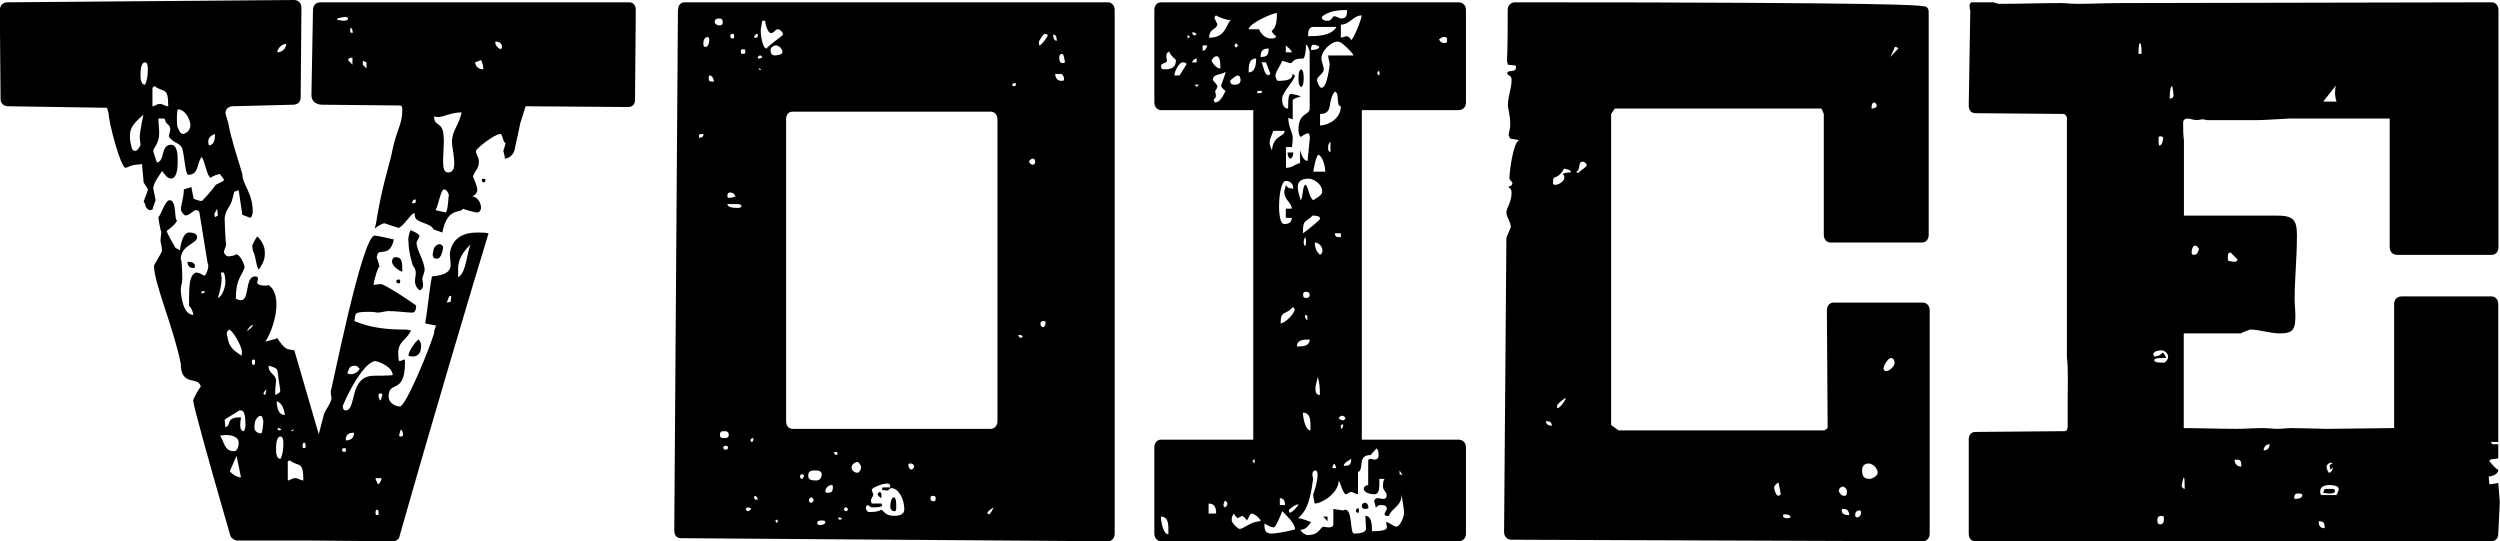 <?xml version="1.0" encoding="UTF-8"?>
<svg id="_レイヤー_2" data-name="レイヤー 2" xmlns="http://www.w3.org/2000/svg" viewBox="0 0 129.88 28.12">
  <g id="_レイヤー_1-2" data-name="レイヤー 1">
    <g>
      <path d="M12.32,28.08c-.12,0-.31-.12-.35-.24l-.31-1.08c-.7-2.4-1.62-5.72-1.62-5.92-.04-.08.27-.6.39-.76-.12-.56-1.04.04-1.04-1.2-.39-1.92-1.39-4.16-1.39-5.08,0-.04.42-.68.42-.8l-.04-.28s-.04-.12-.04-.2c0-.16.04-.4.04-.48-.04-.04-.15-.64-.15-.76.12-.08.35-.88.58-.88.39,0,.23,1.08.39,1.04-.04.16-.27.36-.54.56.04.16.39.76.46.88l.23.12c.04-.4.19-.92.46-.92.19,0,.43.04.43.24,0,.36-.85.4-.85,1.16.08.04.08,1,.08,1.04,0,.12-.08.4-.08.52,0,.04.04,1.32.66,1.32-.04-.24-.15-.4-.23-.48,0-1,0-1.56.35-1.72.23,0,.31.12.46.16.08-.04.19-.32.19-.52,0-.08-.04-.12-.04-.16l-.42-2.6c-.04-.12-.12-.12-.19-.12-.12,0-.27.24-.54.28-.08-.04-.23-.2-.23-.32,0-.28.15-.6.15-1.04l.39-.12.12.6s.23.12.42.12c.04,0,.54-.56.73-.84.39-.2.42-.2.42-.24,0-.12-.19-.24-.19-.32-.12,0-.42.12-.5.2-.19-.08-.31-.92-.46-1.08-.27.28-.12.92-.7.92-.15,0-.19-.92-.31-1.36-.12-.32-.5-.28-.7-.64l.08-.36-.04-.16-.19-.2s-.04-.12-.08-.2h-.31c0,.24.04.52.04.76,0,.56-.31.76-.31.92,0,.04.15.48.19.6.42-.04.19-.92.73-.92.31,0,.35.44.35.76,0,.36,0,.92-.31,1-.23,0-.35-.2-.5-.4-.08.16-.42.56-.46.88,0,.08.12.56.12.64s-.15.36-.15.48l-.12.04c-.12,0-.27-.16-.27-.32l-.08-.12s.23-.6.23-.64l-.23-.36c0-.16-.08-.8-.08-.96-.08.04-.46,0-.73.16-.04,0-.08.04-.12.04-.27,0-.89-2.4-.89-2.84l-.08-.28-5.14-.08c-.23,0-.39-.16-.39-.36l-.04-4.64C0,.28.15.12.39.12l14.88-.12c.23,0,.39.16.39.4l-.04,4.68c0,.2-.15.36-.39.36l-3.13.08c-.23,0-.39.16-.39.36l.15.52c.15.84.46,1.72.73,2.64,0,.56.54.96.54,1.96,0,.12-.04.24-.12.32l-.42-.16-.19-1.28-.23.08s-.12.52-.19.64l-.23.4s-.08.24-.08.36c0,.08.04,1.2.08,1.36l-.12.36c0,.08.12.24.23.24.04,0,.39-.04.42-.12.27.12.39.52.43.68-.15.48-.46.6-.46,1.64.04,0,.15.08.27.08.46,0,.19-1.24.73-1.24.12,0,.15.04.15.12s-.04.16-.04.2.04.16.46.16c.04,0,.08,0,.12-.04.42.28.42.84.42,1.04,0,.64-.27,1.44-.58,1.92.15-.08.54-.12.62-.2.46.68.5.56.89.64l1.27,4.36.27-1.04c.08-.24.39-.6.39-.84,0-.04-.04-.24-.04-.36,0,.24,1.62-8.08,2.28-8.08.15,0,.81.16,1,.2-.19.92-.73.48-.85.76l-.04.16.15.48c-.08,0-.31.76-.31.96.08,0,.23-.04.39-.04.19,0,1.82,1.08,1.82,1.12s0,.36-.19.36c-.31,0-.81-.08-1.28-.08-.08,0-.39.08-.54.08-.04,0-.19-.04-.39-.04-.89,0-.73.08-.81.48.85.36,1.74.44,2.55.44.08,0,.19,0,.39.04-.19.48-.66.56-.66,1.16,0,.2,0,.44.08.44s.15-.08.23-.08c.04,0,.04.04.04.12,0,1.76-.85.92-.85,1.8,0,.36.39.52.58.52.31,0,1.51-2.92,1.78-3.8,0-.2.08-.36.12-.4l-.58-.12c.15-.88.19-1.6.35-2.44.31-.04.97-.08.97-.6,0-.16-.04-.44-.04-.6.12-.8.7-1.08,1.43-1.08.19,0,.39,0,.58.04l-.81,2.68c-.04.16-1.82,6.04-3.82,13.08,0,.12-.19.24-.31.24l-4.64-.04h-3.48ZM7.03,7.84c.12,0,.27-.28.27-.32l-.04-.36c0-.36.19-1.16.19-1.2-.5.44-.7.68-.7,1.08,0,.12,0,.24.04.4.04.16.04.4.23.4ZM7.53,4.4c.12-.2.15-.52.15-.8,0-.12,0-.36-.15-.36-.23,0-.23.52-.23.68,0,.08,0,.48.23.48ZM7.92,4.6v.92c.15,0,.19-.12.39-.12.15,0,.27.12.43.12,0-1.04-.23-.68-.7-1.04-.08,0-.12.08-.12.12ZM9.54,6.96c.23-.08.35-.24.35-.48,0-.2-.23-.8-.66-.8-.04.24-.04.36-.04.52,0,.12,0,.28.04.44.08.08.08.32.31.32ZM9.74,13.6c0,.16.08.32.27.32.08,0,.12,0,.12-.08,0-.2-.19-.24-.39-.24ZM10.66,15.16s-.08-.04-.12-.04-.08.04-.08.12c.04,0,.15,0,.19-.08ZM10.82,7.36s0,.12.04.2c.19-.04.31-.16.31-.6-.19.08-.35.16-.35.4ZM11.17,11.28l.15-.08-.04-.36-.15.28.04.16ZM11.51,14.48c0,.32-.08.64-.19,1,.23-.08.39-.56.39-.84,0-.16-.04-.4-.08-.48h-.15c0,.12.04.24.04.32ZM12.17,23.44c.15,0,.23-.24.23-.44,0-.36-.5-.4-.62-.4s-.19,0-.35.04c.23.28.19.8.73.8ZM12.48,22.08c0,.16.04.32.19.32.08-.12.08-.24.08-.36,0-.72-.15-.72-.31-.72l-.77.48.04.4c.35-.12-.04-.52.81-.52,0,.04-.04.24-.04.4ZM12.56,18.48v-.28c-.04-.24-.43-1-.66-1.08-.08.08-.12.12-.12.2s.04.12.04.2c.08.52.31.68.73.96ZM12.52,24.8l-.23-1.12-.35.8c.08.12.35.32.58.32ZM12.83,17.2s.31-.2.31-.32c-.12,0-.31.28-.31.32ZM13.1,12.8c0-.08.19-.44.27-.52.35.36.39.64.39.88s-.04.44-.31.84c-.15-.12-.15-.72-.31-.96,0-.04-.04-.24-.04-.24ZM13.17,18.68c-.08,0-.08.04-.08.12,0,.04,0,.16.08.16s.08-.12.08-.16c0-.08,0-.12-.08-.12ZM13.56,22.52c.08,0,.12-.52.12-.64-.08-.24,0-.24-.19-.28-.27.16-.27.44-.27.64,0,.16.19.28.35.28ZM13.68,20.44s.04.08.08.08.08-.24.08-.32c.04,0-.15.16-.15.24ZM14.29,20.32c0,.08,0,.16.04.2.08-.08.23-.08.23-.24l-.15-1.04c-.04-.16-.46-.24-.46-.24,0,.4.31.4.39.72,0,.2-.04.4-.04.6ZM14.57,23.84c.12-.2.15-.52.15-.8,0-.12,0-.36-.15-.36-.23,0-.23.52-.23.68,0,.08,0,.48.23.48ZM14.8,21.56c-.04-.28-.12-.6-.42-.72v.16c.04.28.12.56.42.56ZM14.41,2.72c.23,0,.46-.2.46-.44-.23,0-.46.24-.46.44ZM14.49,22.36s.08,0,.12-.04c-.04-.08-.15-.08-.19-.08,0,.08.04.12.08.12ZM14.95,24.04v.92c.15,0,.19-.12.39-.12.15,0,.27.12.42.12,0-1.04-.23-.68-.7-1.04-.08,0-.12.08-.12.12ZM15.14,22.4s.12,0,.12-.08c-.12,0-.12.04-.12.08ZM15.8,23.28c.08,0,.08-.04.08-.12,0-.04,0-.16-.08-.16s-.08.12-.08.16c0,.08,0,.12.08.12ZM27.04,6.36l-.31,1.44c-.04.2-.27.44-.5.44,0-.16-.08-.36-.08-.4l.12-.4c-.15-.04-.15-.48-.27-.48-.31,0-1.27.76-1.27.88,0,.24.15.28.15.56,0,.36-.19.44-.31.76.08.24.23.48.23.76-.04.04-.04.2-.27.28.31.04.46.36.46.6,0,0,0,.24-.23.24,0,0-.58-.12-.7-.2-.15.28-.81-.12-1.08,1.24l-.46-.16c-.12-.36-.97-.32-.97-.72,0-.08,0-.12-.04-.12-.15,0-.58.72-.81.76l-.73-.24c-.12,0-.43.2-.5.28l.08-.36c.27-1.72.66-2.92.77-3.4.27-1.44.58-1.6.58-2.4,0-.12,0-.24-.12-.24l-4.02-.04c-.23,0-.58-.08-.58-.52l.08-4.4c0-.24.15-.4.39-.4h16.03c.23,0,.35.16.35.4l-.04,4.68c0,.2-.12.36-.35.36l-5.33-.04-.27.84ZM17.85,1.08c.08,0,.23-.04.23-.08,0-.08-.04-.12-.12-.12-.04,0-.46.04-.46.12,0,.04.31.08.35.08ZM17.89,23.48c.08,0,.08-.04.08-.12,0-.04,0-.08-.08-.08s-.12.04-.12.08c0,.08.04.12.12.12ZM17.81,21.08c0,.16.04.24.15.24.58,0,.15-1.8,1.47-1.8.04,0,.97,0,.97-.04,0-.4-.66-.68-.89-.72-.43,0-1.16,1.04-1.7,2.32ZM17.96,22.88c.27,0,.43-.12.43-.4-.27,0-.43.08-.43.4ZM18.04,19.4s.12.04.19.04c.15,0,.35-.08.46-.28-.12-.12-.15-.16-.23-.16-.35,0-.31.16-.42.4ZM18.31,3.36v-.36c-.12,0-.19,0-.23.12l.23.24ZM18.2,1.68l.12.04c0-.12,0-.24-.12-.28v.24ZM18.85,3.36l.19.2v-.32l-.19-.08v.2ZM19.63,25.16c.12-.04.19-.24.19-.32h-.31c0,.08.08.2.12.32ZM19.59,26.76c.08,0,.08-.04.08-.12,0-.04,0-.16-.08-.16s-.08.12-.08.16c0,.08,0,.12.08.12ZM19.78,20.8s.08-.24.08-.28,0-.08-.08-.08-.12.04-.12.08c0,.08.04.28.12.28ZM20.55,13.36c.35,0,.35.28.35.76-.23-.08-.54-.32-.54-.56.04-.12.08-.2.19-.2ZM20.71,14.72c.08,0,.08-.04.08-.12,0-.04,0-.08-.08-.08s-.12.04-.12.08c0,.08.04.12.12.12ZM20.82,22.32s-.08.24-.08.28,0,.08.08.08.12-.04.12-.08c0-.08-.04-.28-.12-.28ZM21.21,12.52c0-.2.04-.4.12-.56,0,0,.46.16.46.32l-.15.32c0,.4.42.96.42,1.44,0,.08-.12.36-.12.44s.04.2.04.32-.04.24-.19.28c-.19-.16-.23-.32-.23-.48s.04-.28.04-.4c0-.16-.04-.28-.15-.4,0,0-.23-.68-.23-1.28ZM21.87,18.04c0,.28-.15.48-.42.48-.04,0-.15,0-.23-.04,0-.24.43-.84.54-.84.12.16.12.28.12.4ZM21.56,10.36c-.12,0-.15.16-.15.2.08,0,.19,0,.19-.08s0-.12-.04-.12ZM22.87,12.68c.12.08.15.12.15.16,0,.08-.08.6-.31.6-.15,0-.23-.04-.23-.24,0-.08.04-.12.04-.2,0-.12.15-.32.35-.32ZM23.06,7.2c0,.4-.04.88-.04,1.2s.04.56.27.56c.27,0,.31-.28.31-.44,0-.48-.12-.88-.12-1.16,0-.56.39-.92.5-1.52-.58,0-.89.24-1.24.24-.08,0-.12,0-.19-.04,0,.6.5.2.5,1.16ZM23.06,9.84c-.15,0-.27.76-.43,1.08l.54.12c.12-.2.12-.84.15-.92-.04-.12-.12-.24-.15-.24-.04-.04-.08-.04-.12-.04ZM23.22,15.72l.19-.04.04-.32-.12.04-.12.32ZM23.8,13.96v.44c.43-.2.46-1.36.66-1.72-.27.28-.66.68-.66,1.28ZM25.11,3.6c0-.12-.04-.36-.12-.48l-.31.12c.04.24.19.36.42.36ZM25.23,9.36s-.04.12-.08.12c-.08,0-.12-.08-.12-.12s.04-.08.08-.08.12.04.12.08ZM26,2.56s.08-.04.08-.12c0-.2-.15-.28-.35-.28,0,.2.08.28.27.4Z"/>
      <path d="M35.23.52c0-.24.12-.4.35-.4h21.98c.19,0,.35.16.35.4v27.2c0,.24-.15.4-.35.4l-22.18-.16c-.23,0-.35-.16-.35-.4l.19-27.04ZM36.32,7.16c.08,0,.23-.04.23-.16,0-.04-.04-.04-.12-.04-.12,0-.12.04-.12.2ZM36.66,2.44c.12,0,.19-.2.19-.36,0-.08-.04-.16-.08-.16-.15,0-.23.16-.23.32,0,.08,0,.2.12.2ZM37.09,4.24c0-.12-.08-.32-.23-.32-.04,0-.04.12-.04.16,0,.16.08.16.27.16ZM37.36,1.32c.12,0,.19-.04.19-.16s-.04-.2-.19-.2c-.12,0-.23.04-.23.16s.12.2.23.2ZM37.63,22.76c.15,0,.23-.04.23-.16,0-.16-.08-.2-.23-.2-.12,0-.23,0-.23.2,0,.16.15.16.23.16ZM37.67,23.36c.08,0,.15,0,.15-.12,0-.04-.04-.08-.12-.08s-.12.04-.12.08c0,.08.04.12.08.12ZM37.9,10.28c.08,0,.23-.04.31-.08-.04-.12-.15-.2-.27-.2s-.15.08-.15.16,0,.12.12.12ZM38.33,10.8c.08,0,.19,0,.19-.12,0-.04-.15-.08-.19-.08h-.54c0,.2.39.2.54.2ZM38.06,2c.08,0,.08-.04.08-.12s0-.12-.08-.12-.12.04-.12.12.04.12.12.12ZM38.6,2.8c.12,0,.12-.04.12-.12s0-.12-.08-.12c-.12,0-.15,0-.15.12,0,.08,0,.12.12.12ZM38.87,26.56s.15-.08.15-.12-.12-.08-.15-.08c-.08,0-.12.04-.12.08s.04.12.12.12ZM39.06,22.96c.08,0,.08-.16.08-.2-.08,0-.15.04-.15.12,0,.04.04.08.08.08ZM39.33,1.76c-.12,0-.15.16-.15.2.08,0,.19,0,.19-.08s0-.12-.04-.12ZM39.37,25.96c0-.08-.08-.2-.15-.2-.04,0-.04.08-.04.12,0,.08.12.08.19.08ZM39.48,3.04s.12-.04.12-.08-.08-.08-.12-.08-.12.08-.12.12.08.04.12.04ZM39.41,3.56s0,.08.12.08c0-.08-.08-.08-.12-.08ZM39.83,2.52c0-.08.85-.68.85-.72,0-.12-.15-.28-.27-.28-.15,0-.19.2-.35.2-.19,0-.31-.52-.31-.64h-.15s-.08.48-.08.48c0,.24.08.96.31.96ZM40.26,2.88c.08,0,.39-.04.39-.16,0-.2-.19-.36-.35-.36-.12,0-.27.12-.27.24s.04.28.23.28ZM40.33,27.16c.08,0,.08-.12.08-.16,0,0-.12,0-.12.04,0,.08.04.12.04.12ZM40.84,21.88c0,.24.12.4.35.4h10.28c.19,0,.35-.16.35-.4V6.2c0-.24-.15-.4-.35-.4h-10.28c-.23,0-.35.16-.35.4v15.68ZM41.69,24.88s.04-.12.08-.12c0-.08-.04-.12-.08-.12-.12,0-.12.04-.12.12,0,.04,0,.12.12.12ZM42.42,24.96c.15,0,.27-.12.27-.32s-.23-.2-.35-.2c-.27,0-.35.08-.35.28,0,.24.23.24.42.24ZM42.27,26c0-.08-.08-.16-.12-.16-.08,0-.12.08-.12.16s.04.12.12.12c.04,0,.12-.08.12-.12ZM42.61,27.28c.08,0,.27-.04.27-.16,0-.08-.15-.08-.19-.08-.08,0-.23,0-.23.12s.12.12.15.12ZM43,25.6c.19,0,.27-.04.27-.32,0-.04,0-.08-.08-.08-.15,0-.31.16-.31.32,0,.08.04.08.12.08ZM43.43,23.64s.08,0,.08-.08-.04-.08-.08-.08-.08,0-.12.04c.04.04.08.12.12.12ZM43.62,27s.08,0,.12-.04c-.04-.08-.15-.08-.19-.08,0,.08.04.12.08.12ZM43.97,26.56s.08-.04.08-.08c0-.08-.04-.12-.12-.12-.04,0-.08.04-.08.08,0,.08.04.12.12.12ZM44.55,24.56c.08,0,.19-.16.19-.28,0-.08-.12-.28-.19-.28-.15,0-.31.16-.31.28,0,.16.15.28.31.28ZM46.48,26.8c.23,0,.5-.08.5-.32,0-.64-.35-1.12-.66-1.12-.12,0-.12.12-.23.12-.08,0-.15,0-.27-.04,0-.04,0-.08.04-.12h.39c0-.16-.04-.2-.15-.2-.31,0-.81.24-.81.32s.08.2.08.24c0,.12-.12.2-.12.32,0,.04,0,.16.08.16h.46s.04.08.04.12c0,0,0,.08-.54.08-.04,0-.15-.08-.19-.12-.08,0-.12.08-.12.16s.08.16.12.2c.31,0,.46,0,.7-.12.19.16.23.32.7.32ZM45.71,25.56c.08.04.08.08.08.16v.16c-.08-.04-.19-.12-.19-.2s.08-.12.12-.12ZM46.44,25.84c.12,0,.12.28.12.52,0,.08,0,.2-.08.2-.15,0-.23-.12-.23-.24s.04-.48.19-.48ZM47.37,24.4s.12-.08.12-.16-.08-.16-.15-.16c-.12,0-.15,0-.15.08,0,.12.08.24.19.24ZM48.53,26.04c.08,0,.08-.12.08-.16,0-.08-.04-.12-.12-.12s-.15,0-.15.12.04.16.19.16ZM51.38,26.72c.08,0,.23-.32.23-.36,0,0-.31.2-.31.28,0,.04.04.08.08.08ZM52.66,4.48c.12,0,.12-.08.12-.16-.04,0-.19,0-.19.08,0,.04.04.08.08.08ZM53.01,17.56s.12-.04.12-.08c0-.08-.19-.08-.23-.08,0,.04.04.12.12.16ZM53.66,8.56c.08,0,.12-.08.12-.16s-.04-.16-.12-.16-.19.08-.19.16.12.16.19.16ZM54.01,2.36c.08,0,.42-.44.42-.52s-.12-.08-.15-.08c-.08,0-.31.36-.31.44,0,0,0,.16.04.16ZM54.17,17c.12,0,.15-.16.15-.24s-.04-.08-.12-.08-.15.04-.15.16c0,.04.08.16.12.16ZM54.9,2.12c0-.12,0-.32-.19-.32,0,.12.04.32.19.32ZM55.13,4.2c.12,0,.15,0,.15-.12,0-.08-.08-.24-.15-.24h-.31c0,.2.12.36.31.36ZM55.21,3.28s.12,0,.12-.08c-.04-.04-.04-.4-.15-.4-.15,0-.15.12-.15.24s.04.24.19.24Z"/>
      <path d="M59.97.52c0-.24.15-.4.35-.4h15.45c.23,0,.39.16.39.4v4.8c0,.24-.15.4-.39.4h-5.02v17.12h5.02c.23,0,.39.16.39.4v4.48c0,.24-.15.4-.39.4h-15.45c-.19,0-.35-.16-.35-.4v-4.48c0-.24.15-.4.35-.4h4.79V5.72h-4.79c-.19,0-.35-.16-.35-.4V.52ZM60.51,3.6c.27,0,.58-.04.58-.48,0-.04-.23-.16-.35-.44-.12.04-.15.16-.15.24s.04.2.04.24c-.04.16-.31.08-.31.28,0,.16.08.16.19.16ZM60.7,27.48c0-.32-.04-.64-.39-.64,0,.24.12.92.39.92v-.28ZM61.01,3.92h.27l.35-.56c.04-.12-.12-.12-.19-.12-.19,0-.43.48-.43.68ZM61.7,2l.12-.08-.12-.12v.2ZM62.05,1.84s.08-.04.12-.04c-.08-.12-.12-.12-.23-.12,0,.12.08.16.12.16ZM61.94,3.24h.23v-.2c-.12,0-.23.12-.23.2ZM62.17,4.52l.12-.12h-.23l.12.12ZM62.48,2.64c.12,0,.23-.16.23-.28h-.23v.28ZM62.79,26.16v.52h.39c0-.32-.08-.52-.39-.52ZM62.82,1.96c.85,0,.85-.64,1.12-.92-.27,0-.54-.12-.77-.24,0,0-.08.08-.08.12s.08.16.15.32c0,.32-.42.2-.42.72ZM63.4,3.56v-.16c0-.2-.04-.48-.19-.48-.12,0-.23.12-.27.24.08.16.27.4.46.4ZM63.25,4.44c0,.08-.04.2-.12.28,0,.08.04.16.04.28,0,.08-.12.16-.12.2,0,0,.04.12.08.12.23,0,.39-.28.54-.6-.08-.04-.23-.2-.23-.24,0-.12.23-.6.23-.76-.19.2-.66.08-.66.44l.23.28ZM63.64,26s-.08.16-.08.24c0,.04.04.12.08.12.12-.08.12-.12.12-.2,0-.04,0-.08-.12-.16ZM64.18,4.4c.15,0,.27-.08.27-.24,0-.12-.04-.24-.15-.24-.08,0-.39.24-.39.28,0,.2.15.2.27.2ZM65.03,26.68c-.12,0-.15.28-.27.36,0-.08-.19-.24-.23-.24l-.23.12s-.19-.16-.19-.24c-.12.12-.12.24-.12.36s.31.44.42.44c.19,0,.58-.4,1.08-.4,0-.16-.35-.4-.46-.4ZM64.21,2.48l.12-.12-.12-.12-.08.12.08.12ZM66.03,2c.12,0,.23,0,.27-.12-.12-.08-.23-.2-.23-.28.23-.16.27-.52.27-.92-.27,0-1.47.56-1.47.84h.54c.12.28.35.48.62.48ZM64.87,3.76c.35,0,.39-.44.39-.72-.39,0-.39.4-.39.72ZM65.18,23.84l-.12.12.12.12v-.24ZM65.3,4.84h.23l.04-.12h-.23l-.04.12ZM65.49,2.96c.31,0,.42-.08.42-.44-.31,0-.42.12-.42.44ZM65.88,3.92l.12-.08-.23-.6h-.23c.12.24.12.6.35.68ZM66.61,26.56c-.08.24-.31.76-.42.84-.08,0-.23-.04-.5-.2,0,.36.04.52.39.52.23,0,1.31-.2,1.2-.24,0-.28-.46-.72-.66-.92ZM66.73,6.8h-.58c-.12.32-.19.44-.19.6,0,.12.04.24.12.4.08-.8.66-.68.66-1ZM68.04,5.64v-2.92c0-.12-.12-.4-.19-.4,0,.24-.04.68-.15.72-.62,0-.5.24-.66.24-.04,0-.39-.12-.43-.12-.12.32-.35.56-.35.8,0,.04.08.24.12.24.42,0,.77-.04.77-.36l.12.08c0,.24-.66.88-.66,1.2,0,.12,0,.52.31.52,0-.6.04-.76.15-.76s.35.08.39.08l.12.08c-.12,0-.31.04-.42.16v1l-.23-.08c0,.48.23.76.23,1.04,0,.2-.04.48-.04.48h-.31v1.08c.35,0,.54-.24.73-.24v-.68c.08.28.19.56.39.56.08-.88.12-1.08.12-1.24,0-.04-.04-.2-.08-.2-.08,0-.31.12-.39.2-.12-.12-.12-.24-.12-.4,0-.88.58-.72.58-1.08ZM66.8,9.4c-.23,0-.35.72-.35,1.32,0,.48.08.92.27.92.27,0,.39-.12.39-.32h-.31v-.48h.31c0-.32-.39-.44-.39-.88,0-.08.08-.24.08-.36.08.2.31.2.39.2,0-.24-.15-.4-.39-.4ZM66.49,25.88v.36h.27c0-.16-.04-.36-.27-.36ZM67.15,15.96c-.35.44-.62.12-.62.84.23,0,.73-.52.73-.72,0-.08-.08-.12-.12-.12ZM66.8,2.36v.36h.31c0-.12-.23-.28-.31-.36ZM66.88,7.92h.31c0,.12-.04.28-.15.32-.12-.04-.15-.2-.15-.32ZM67,26.64c.12,0,.46-.36.46-.44-.15,0-.5.24-.5.32,0,.04.04.12.04.12ZM68.04,17.64c-.31,0-.66,0-.66.36.27,0,.66,0,.66-.36ZM68,9.28c-.46,0-.58.2-.58.44,0,.2.08.44.15.68.15-.16.08-.8.27-.8.15.16.15.64.39.8.15-.12.46-.24.46-.44,0-.44-.5-.68-.7-.68ZM67.58,4.52c-.12-.12-.12-.28-.12-.44,0-.2,0-.36.12-.48.15,0,.15.4.15.48,0,.04,0,.44-.15.44ZM71.52,23.28c-.04.08-.27.28-.31.36-.73,0-.31.76-.66.88v1.16c-.08,0-.27-.12-.35-.12-.15,0-.15.12-.31.12-.23-.28-.23-.64-.35-.68,0,.6-.85,1.16-1.24,1.16,0-.04-.08-.36-.08-.48.12-.32.23-.68.23-1.04,0-.12-.04-.2-.12-.2s-.15.08-.15.2c0,.08.04.2.04.24-.19,1.48-.46,1.72-.77,2.04.15,0,.66.2.66.2-.15.24-.31.4-.54.4,0,.12.27.28.35.28.66,0,.66-.44.85-.44.04,0,.15.04.27.04s.23-.04.23-.16v-.8l.5.08s.08-.04.12-.04c.39,0,.23,1.24.46,1.24.12,0,.58,0,.62-.24,0-.12-.04-.56-.04-.68.31,0,.35.4.35.8q.77,0,.77-.2c0-.12-.04-.24-.04-.28.15,0,.39.24.54.24.19,0,.39-.52.39-.68v-.12c0-.12-.12-.76-.12-.88,0,.64-.54.72-.66,1.12-.08,0-.23.04-.23-.12l.12-.24c0-.2-.19-.2-.31-.2-.19,0-.19.12-.27.12,0-.08-.08-.28-.08-.36.04-.08.12-.12.19-.12s.19.04.27.04c.12,0,.19-.04.19-.2s-.19-.24-.19-.44c0-.16,0-.28.08-.4h-.27v.32c0,.24-.04.48-.27.48-.15,0-.54-.08-.54-.28,0-.12.12-.2.23-.2v-1.24c0-.08.04-.12.12-.12s.15.04.19.04c.12,0,.23-.04.23-.24,0-.12,0-.24-.12-.36ZM68.19,11.2c-.39.4-.5.16-.5.92.19-.12.93-.72.89-.76,0-.16-.27-.16-.39-.16ZM67.85,15.16c-.12,0-.15.04-.15.16s.04.16.15.16.19-.04.19-.16-.08-.16-.19-.16ZM68.08,22.08c0-.32-.04-.64-.39-.64,0,.24.12.92.39.92v-.28ZM67.81,12.8s.04-.12.04-.24-.04-.24-.04-.24c-.04.04-.08.16-.08.24s0,.16.08.24ZM67.92,16.4l-.12-.04c0,.12,0,.2.12.28v-.24ZM68.23,1.4c-.27,0-.27.28-.27.48.42,0,1.2,0,1.47-.48h-1.2ZM68.12,2.6s.39,0,.42-.16c-.04-.08-.27-.12-.31-.12-.12,0-.12.2-.12.28ZM68.5,8.04c-.12,0-.27.8-.27.88h.62c0-.32-.15-.8-.35-.88ZM68.31,12.6c0,.28.08.48.27.64.12-.08.12-.12.12-.24,0-.2-.19-.4-.39-.4ZM68.46,19.56c0,.08-.12.48-.12.56,0,.2,0,.4.23.4,0-.32,0-.6-.12-.96ZM68.66,4.56c.31,0,.42-1.28.42-1.2,0-.16-.08-.32-.08-.48h1.31c0-.12-.62-.68-.66-.68s-.08-.04-.15-.04c-.35,0-.85.48-.85.88,0,.16.12.4.12.56,0,.24-.35.36-.35.56,0,.08.12.4.23.4ZM69.35,4.76c-.42.48-.04,1.16-.77,1.16v.6c.31,0,1.08-.28,1.08-1-.27,0-.04-.68-.31-.76ZM69.01,1.08c.15,0,.23-.24.31-.24s.27.12.35.12c.31,0,.31-.2.31-.44-.42,0-.97.04-1.31.36,0,.2.23.2.35.2ZM68.74,26.84h.23v.24l-.23-.24ZM69.12,7.36c-.12.12-.12.2-.12.32s0,.16.12.24v-.56ZM69.35,24.08c-.12.08-.12.12-.12.24h.19l-.08-.24ZM69.66,12.12h-.31c0,.2.12.2.31.2v-.2ZM69.7,21.6s-.08,0-.15.12c0,.04.15.12.23.12.04,0,.12-.08.12-.12-.08-.12-.12-.12-.19-.12ZM70.2,2.08c.08,0,.54-1.04.54-1.28-.43,0-.62.48-1.08.48v.68s.27-.08.31-.08c.08,0,.23.16.23.2ZM69.78,22.04l-.12.04v.2c.12-.04.12-.16.12-.24ZM70.2,23.84c-.12.08-.39.2-.39.36.23,0,.39,0,.39-.36ZM70.44,26.52s.04-.12.12-.12c.04,0,.04.08.04.12,0,.08,0,.12-.04.12-.08,0-.12-.04-.12-.12ZM70.94,26.44c-.12,0-.19-.04-.19-.16s.08-.16.19-.16c.08,0,.15.12.15.24,0,.08-.12.08-.15.08ZM71.67,3.8s0-.12-.04-.12c-.04.04-.08.08-.08.12s.04.08.08.12c.04,0,.04-.04.04-.12ZM72.71,24.44v.2l.15.04-.15-.24ZM75.03,2.24c.12,0,.15-.04.15-.16s-.04-.16-.15-.16-.15.04-.27.12c.04.12.15.2.27.2Z"/>
      <path d="M94.95,22.24l-.04-6.12c0-.24.15-.4.35-.4h4.64c.19,0,.35.16.35.4v11.6c0,.24-.15.4-.35.4l-21.37-.08c-.23,0-.39-.16-.39-.4l.12-15.28.23-.56c0-.28-.23-.52-.23-.76s.27-.52.27-1.04c0-.24-.15-.2-.15-.32.08,0,.19-.04.19-.16s-.15-.12-.15-.28c0-.32.19-1.84.5-1.96l-.46-.08s-.08-.16-.08-.16c0-.2.08-.32.08-.52,0-.64-.12-.8-.12-1.08,0-.44.19-.84.19-1.28,0-.28-.19-.2-.23-.36.04-.2.42,0,.46-.28,0,0,0-.12-.04-.12l-.39-.04c0-.08-.04-.16-.04-.24,0-.12.04-.28.04-2.6,0-.24.15-.4.39-.4,20.21,0,20.94.16,21.17.2.19,0,.31.08.31.32v11.56c0,.24-.15.4-.35.4h-4.75c-.19,0-.35-.16-.35-.4v-6.28l-.12-.28h-10.74l-.19.28v16.16l.39.28h10.7l.15-.12ZM80.62,22.12c0-.2-.12-.24-.31-.24,0,.16.15.24.31.24ZM80.81,9.6c.19,0,.46-.2.46-.36,0-.08,0-.12-.08-.2.12-.08.31-.08.42-.08,0-.16-.23-.16-.35-.2-.39.68-.58.24-.58.72,0,.12.04.12.12.12ZM80.93,21.2c.12,0,.42-.44.42-.52-.08,0-.46.32-.46.4s0,.12.04.12ZM82.01,9c-.12,0,.42-.32.42-.4,0-.12-.12-.2-.19-.2-.31,0-.08.4-.35.52.04.04.08.08.12.08ZM92.4,25.76l.12-.08-.12-.6c-.08,0-.23.16-.23.24s.08.44.23.44ZM92.87,26.92s.15,0,.15-.04c0-.12-.15-.16-.27-.16-.04,0-.12,0-.12.04,0,.16.12.16.23.16ZM95.8,25.76c.15,0,.15-.08.15-.24,0-.12-.12-.24-.23-.24-.08,0-.19.12-.19.2,0,.12.15.28.27.28ZM96.07,26.76c0-.16-.08-.32-.27-.32-.08,0-.12,0-.12.08,0,.2.19.24.39.24ZM96.5,26.88c.08,0,.19-.12.19-.24,0-.04,0-.12-.08-.12-.15,0-.23.08-.23.24,0,.08.04.12.12.12ZM97.12,24.88c.15,0,.43-.16.43-.32,0-.24-.27-.48-.46-.48-.23,0-.35.12-.35.36,0,.28.08.44.39.44ZM97.23,5.64c.12,0,.27-.04.27-.16,0-.04-.04-.12-.12-.16-.15,0-.15.24-.15.32ZM97.97,19.28c.19,0,.46-.24.46-.44,0-.12-.08-.24-.19-.24-.15,0-.39.4-.39.56,0,.04.08.12.12.12ZM98.2,2.96s.39-.4.42-.44c-.04-.08-.15-.08-.19-.08,0,.08-.23.52-.23.52Z"/>
      <path d="M118.25,11.2c.89,0,1.08.2,1.08,1.04,0,1.16-.12,2.28-.12,3.32,0,.24.04.6.04.84,0,.72-.12.92-.81.92-.54,0-1.04-.2-1.55-.2-.15.08-.39.12-.46.2h-2.98v4.92c.89,0,1.78.04,2.78.04.43,0,.81-.04,1.35-.04.23,0,.54.04.73.04.23,0,.54-.04.73-.04.54,0,1.58.04,1.82.04q.31,0,3.52-.04v-6.44c0-.24.15-.4.39-.4h4.67c.19,0,.35.16.35.4v7.16h-.39l.08.12h.31v.72c-.12.08-.46,0-.46.16,0,0,.35.44.46.44,0,.32-.5.36-.5.36l.04.4c.15,0,.5-.08.46-.08l.08,1-.08,1.64c0,.24-.15.4-.35.4h-26.81c-.23,0-.35-.16-.35-.4v-4.88c0-.24.12-.4.35-.4l4.64-.04c.12,0,.15-.16.15-.24v-1.44c0-.6.04-1.52-.04-2.16V6.12c0-.08-.08-.16-.15-.2l-4.6-.04c-.23,0-.35-.16-.35-.4l.08-4.92c-.04-.16-.04-.28-.04-.28,0-.08.08-.12.08-.16h1.16l.27.08c1.24,0,2.05-.04,3.21-.04.31,0,.58.04.89.04.73,0,1.47-.04,2.24-.04l19.28-.04c.19,0,.35.16.35.4v12.32c0,.24-.15.4-.35.4h-4.91c-.23,0-.39-.16-.39-.4v-6.68h-5.25s-1.31.08-1.58.08h-2.67s-.15-.04-.23-.04-.19.04-.31.04c-.15,0-.31-.08-.46-.08-.12,0-.19.04-.23.16v.24c0,.28,0,.4.04.76v3.88h4.79ZM111.11,2.8h.15c0-.08,0-.56-.08-.56s-.08.48-.08.56ZM112.3,18.84h.15c.12-.08.19-.2.19-.32,0-.16-.19-.32-.35-.32-.12,0-.42.04-.42.2,0,.04.04.12.04.12.31,0,.43-.2.43-.2.08,0,.19.24.19.28h-.15c-.19,0-.46,0-.46.12s.31.12.39.12ZM112.23,27.24c.15,0,.19-.12.19-.28,0-.12,0-.16-.15-.16-.08,0-.19.04-.19.2,0,.12,0,.24.15.24ZM112.19,7.56c.15,0,.19-.32.19-.4,0-.04-.08-.08-.12-.08-.12,0-.12.04-.12.16,0,0,0,.32.04.32ZM112.73,5.12c.08,0,.19-.04.19-.16,0-.04-.04-.48-.08-.48-.12,0-.12.6-.12.64ZM113.5,25.4c0-.08,0-.6-.04-.6s-.12.4-.12.44c0,.08.12.16.15.16ZM114,13.24l.12-.04c.04-.08.12-.2.12-.24,0-.08-.12-.2-.19-.2-.15,0-.19.24-.19.36s.08.12.15.12ZM116.09,13.6c.08,0,.15-.04.15-.12l-.35-.36c-.15,0-.15.12-.15.24,0,.08,0,.16.04.2.08,0,.19.04.31.04ZM116.44,24.24c0-.36-.04-.36-.35-.36,0,.2.12.36.35.36ZM117.6,23.4c.19,0,.31-.12.31-.32-.23,0-.31.2-.31.32ZM119.22,25.92c.19,0,.39-.04.39-.2,0-.08-.12-.08-.23-.08-.08,0-.15,0-.19.16,0,.04,0,.12.04.12ZM120.77,27.44c0-.28-.04-.36-.31-.36,0,.24.08.36.31.36ZM120.65,25.72h.73s.12-.2.12-.32c0-.2-.42-.2-.5-.2-.23,0-.46.08-.46.32,0,.12,0,.2.12.2ZM120.69,5.28h.7s-.08-.2-.08-.44.04-.44.08-.44l-.7.88ZM120.77,25.4h.42s.12,0,.12.12c0,.08-.12.12-.23.12-.19,0-.39-.04-.39-.04l.08-.2ZM121,24.56c.08,0,.19-.12.19-.28l-.12.12s-.04-.12-.04-.2c0-.04.04-.08.15-.12,0-.04-.04-.04-.12-.04-.04,0-.15.08-.19.16,0,.16.04.24.12.36Z"/>
    </g>
  </g>
</svg>